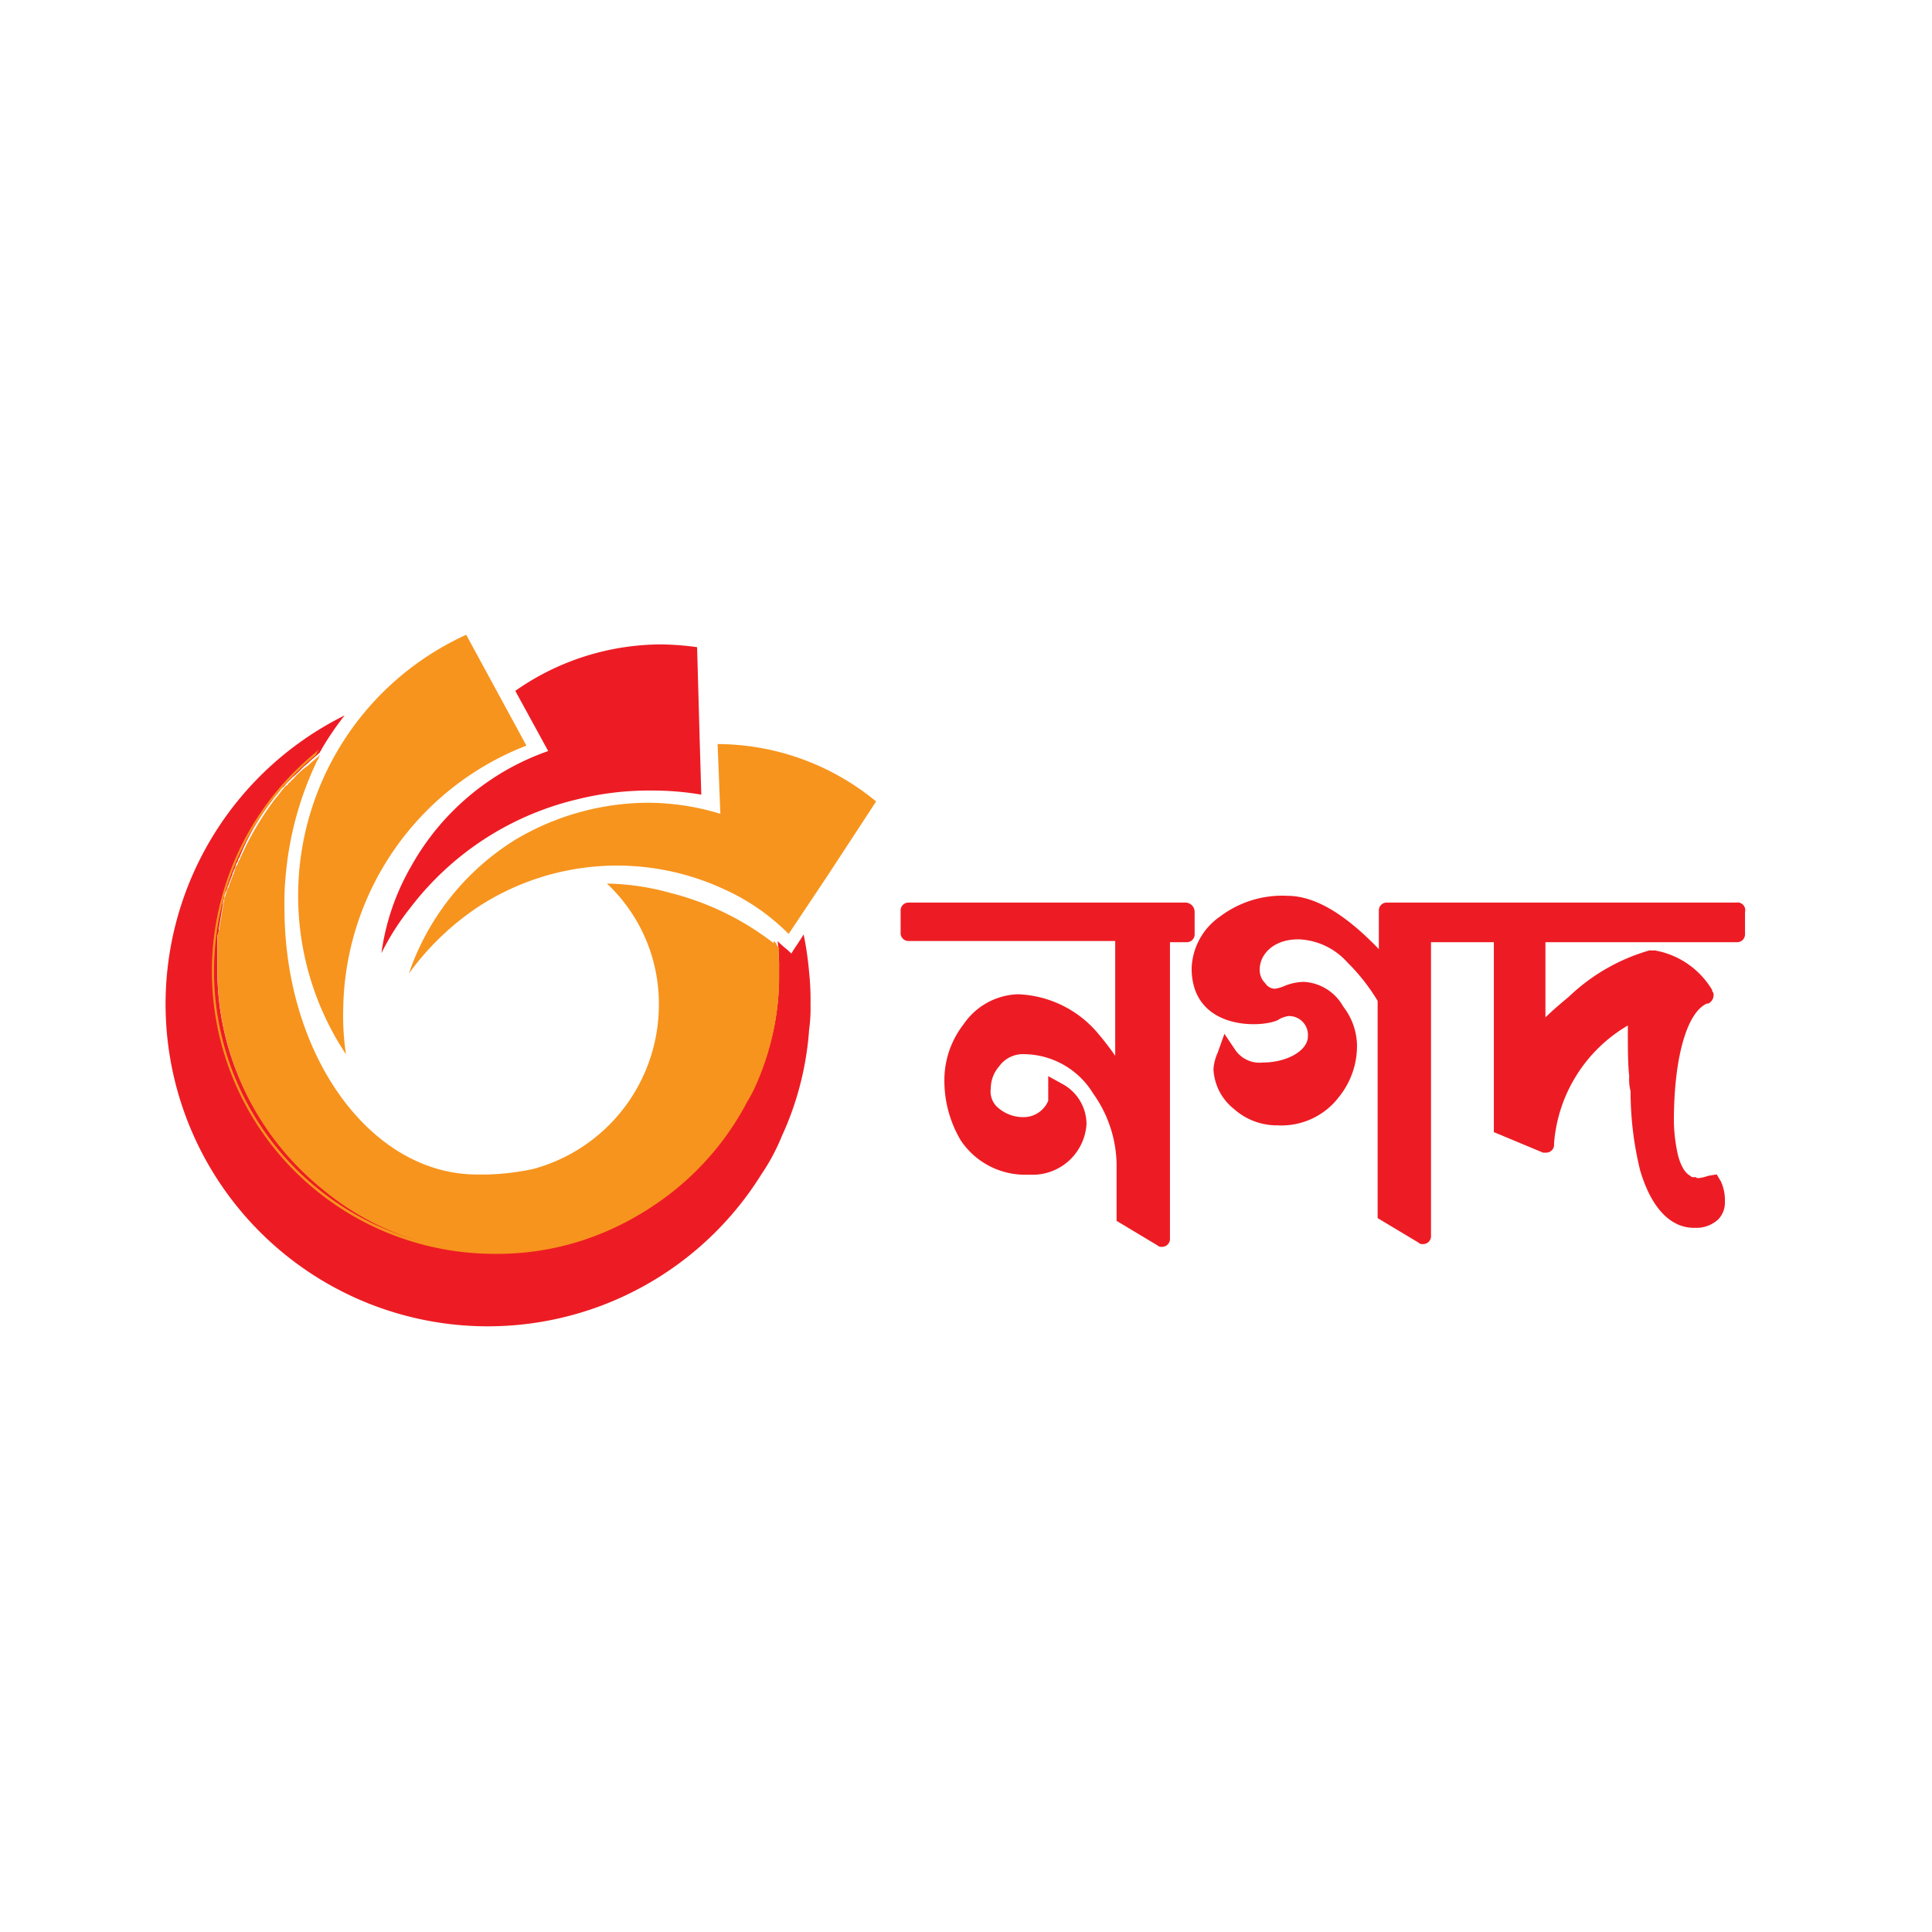 <svg xmlns="http://www.w3.org/2000/svg" xmlns:xlink="http://www.w3.org/1999/xlink" width="70" height="70" viewBox="0 0 70 70"><defs><clipPath id="a"><rect width="70" height="70" transform="translate(868 2747)" fill="#fff"/></clipPath></defs><g transform="translate(-868 -2747)" clip-path="url(#a)"><g transform="translate(868 2766.713)"><g transform="translate(6 3.287)"><g transform="translate(26.634 9.455)"><path d="M41.33,10.742h-10a.285.285,0,0,0-.3.3v.792a.285.285,0,0,0,.3.3h7.475v4.158a10.873,10.873,0,0,0-.693-.891,3.975,3.975,0,0,0-2.822-1.337,2.476,2.476,0,0,0-1.98,1.089,3.294,3.294,0,0,0-.693,1.931,4.235,4.235,0,0,0,.594,2.277,2.8,2.8,0,0,0,2.475,1.238,1.955,1.955,0,0,0,2.079-1.832,1.662,1.662,0,0,0-.842-1.436l-.545-.3v.891a.964.964,0,0,1-.891.594,1.382,1.382,0,0,1-.99-.4.78.78,0,0,1-.2-.644,1.214,1.214,0,0,1,.3-.792,1.059,1.059,0,0,1,.891-.446,2.971,2.971,0,0,1,2.525,1.436,4.53,4.53,0,0,1,.842,2.525v2.079l1.485.891a.182.182,0,0,0,.149.05.285.285,0,0,0,.3-.3V12.178h.594a.285.285,0,0,0,.3-.3v-.792A.338.338,0,0,0,41.33,10.742Z" transform="translate(-31.033 -10.495)" fill="#ed1c24"/><path d="M61.839,10.73H49.166a.285.285,0,0,0-.3.3v1.386c-1.238-1.287-2.327-1.931-3.317-1.931a3.726,3.726,0,0,0-2.426.743,2.38,2.38,0,0,0-1.04,1.881c0,2.228,2.475,2.178,3.119,1.881a.945.945,0,0,1,.4-.149.685.685,0,0,1,.693.743c0,.5-.743.941-1.634.941a1.065,1.065,0,0,1-.99-.446l-.4-.594-.248.693a1.73,1.73,0,0,0-.149.594,1.957,1.957,0,0,0,.743,1.436,2.335,2.335,0,0,0,1.584.594,2.618,2.618,0,0,0,2.228-1.04,2.935,2.935,0,0,0,.644-1.931,2.357,2.357,0,0,0-.5-1.337,1.732,1.732,0,0,0-1.436-.891,1.943,1.943,0,0,0-.693.149,1.259,1.259,0,0,1-.347.1.429.429,0,0,1-.347-.2.66.66,0,0,1-.2-.5c0-.545.5-1.089,1.386-1.089H46a2.5,2.5,0,0,1,1.733.842,7.053,7.053,0,0,1,1.089,1.386v7.871l1.485.891a.182.182,0,0,0,.149.05.285.285,0,0,0,.3-.3V12.166h2.277v6.881l1.782.743h.1a.285.285,0,0,0,.3-.3v-.05a5.436,5.436,0,0,1,2.673-4.257v.4c0,.3,0,1.04.05,1.436a1.693,1.693,0,0,0,.049.545,11.952,11.952,0,0,0,.347,2.871c.5,1.683,1.337,2.079,1.931,2.079h.05a1.164,1.164,0,0,0,.842-.3.872.872,0,0,0,.248-.644,1.653,1.653,0,0,0-.149-.743l-.149-.248-.3.05c-.3.1-.446.1-.446.05H60.3c-.1,0-.1,0-.149-.05-.1-.05-.3-.2-.446-.743a5.977,5.977,0,0,1-.149-1.238c0-2.228.446-3.911,1.188-4.257h.05a.334.334,0,0,0,.2-.3.182.182,0,0,0-.05-.149V13.9a3.025,3.025,0,0,0-2.079-1.436h-.2a7.028,7.028,0,0,0-2.921,1.683c-.3.248-.594.5-.842.743V12.166h6.931a.285.285,0,0,0,.3-.3v-.792a.279.279,0,0,0-.3-.347Z" transform="translate(-31.542 -10.483)" fill="#ed1c24"/></g><path d="M26.48,14.078a5.685,5.685,0,0,1-.05.941,11.105,11.105,0,0,1-.99,3.861,7.47,7.47,0,0,1-.743,1.386A11.675,11.675,0,1,1,9.6,3.633,10.869,10.869,0,0,0,8.757,4.87c0,.05-.05.05-.05.1-.149.149-.3.248-.446.4-.2.149-.347.347-.545.5l-.1.1-.1.1c-.05.05-.1.149-.2.2-.1.149-.248.3-.347.446A8.689,8.689,0,0,0,5.787,8.781c-.05.05-.05.149-.1.2-.05.1-.05.2-.1.248,0,.05-.05.1-.05.149-.05.149-.1.248-.149.4-.05.1-.05.2-.1.248,0,.05-.05.1-.05.149,0,.1-.05.2-.05.3l-.149.891a.446.446,0,0,1-.05.248v1.188a9.981,9.981,0,0,0,3.762,7.871,10.242,10.242,0,0,0,6.436,2.327,9.917,9.917,0,0,0,5.941-1.931,10.213,10.213,0,0,0,2.97-3.366c.1-.2.2-.347.3-.545a9.184,9.184,0,0,0,.941-4.01v-.347a6.635,6.635,0,0,0-.05-.99l.05.05c.149.149.3.248.446.4.149-.248.3-.446.446-.693a11.674,11.674,0,0,1,.2,1.386,9.554,9.554,0,0,1,.05,1.139Z" transform="translate(-3.114 -0.712)" fill="#ed1c24"/><path d="M16.415,4.581,14.237.571a10.385,10.385,0,0,0-4.356,15.2,9.329,9.329,0,0,1-.1-1.683,10.386,10.386,0,0,1,6.634-9.5Z" transform="translate(-3.345 -0.571)" fill="#f7941d"/><path d="M18.293,6.578a10.75,10.75,0,0,1,2.822-.347A10.389,10.389,0,0,1,22.9,6.38L22.848,4.6l-.1-3.564a10.453,10.453,0,0,0-1.287-.1,9.237,9.237,0,0,0-5.3,1.683L17.353,4.8A9.123,9.123,0,0,0,12.4,8.954a8.605,8.605,0,0,0-1.089,3.168,9.168,9.168,0,0,1,1.04-1.634,10.714,10.714,0,0,1,5.941-3.911Z" transform="translate(-3.491 -0.588)" fill="#ed1c24"/><path d="M23.539,4.722l.1,2.525a9.089,9.089,0,0,0-2.624-.4,9.467,9.467,0,0,0-4.8,1.337,9.182,9.182,0,0,0-3.861,4.851,9.808,9.808,0,0,1,2.525-2.426,9.21,9.21,0,0,1,8.861-.644A7.832,7.832,0,0,1,26.113,11.6L27.5,9.524,29.282,6.8a9.066,9.066,0,0,0-5.743-2.079Z" transform="translate(-3.539 -0.762)" fill="#f7941d"/><path d="M25.432,12.959v.347a9.706,9.706,0,0,1-.941,4.01c-.1.2-.2.347-.3.545a10.191,10.191,0,0,1-8.911,5.3,9.867,9.867,0,0,1-6.436-2.327,10.209,10.209,0,0,1-3.762-7.871V11.771a.446.446,0,0,1,.05-.248l.149-.891c0-.1.05-.2.05-.3,0-.05.05-.1.05-.149.05-.1.05-.2.1-.248a3.411,3.411,0,0,1,.149-.4c0-.05.05-.1.05-.149.05-.1.05-.2.1-.248s.05-.149.1-.2A10.768,10.768,0,0,1,7.066,6.87c.1-.149.248-.3.347-.446.05-.05.1-.149.2-.2.05-.05.05-.1.1-.1.05-.05.05-.1.1-.1a2.6,2.6,0,0,1,.545-.5c.149-.149.3-.248.446-.4,0,.05-.05.05-.05.1a.173.173,0,0,1-.05.1A12,12,0,0,0,7.561,9.444a9.942,9.942,0,0,0-.05,1.238c0,5.347,3.119,9.653,6.98,9.653h.4a9.2,9.2,0,0,0,1.634-.2A6.163,6.163,0,0,0,21.076,14.2v-.149a5.981,5.981,0,0,0-1.881-4.257,9.118,9.118,0,0,1,2.327.347,10.138,10.138,0,0,1,3.861,1.931l.05.05a4.741,4.741,0,0,0,0,.842Z" transform="translate(-3.204 -0.781)" fill="#f7941d"/><g transform="translate(1.683 4.158)"><path d="M25.423,12.95V13.3a9.778,9.778,0,0,1-.99,4.059c-.1.2-.2.347-.3.545a10.36,10.36,0,0,1-3.02,3.366,9.951,9.951,0,0,1-5.99,1.931A10.238,10.238,0,0,1,8.64,5.029l.1-.1c0,.05-.05.05-.05.1s-.05.05-.05.1A10.144,10.144,0,0,0,15.126,23.1a9.911,9.911,0,0,0,5.941-1.931,10.213,10.213,0,0,0,2.97-3.366,2.653,2.653,0,0,0,.248-.545,9.416,9.416,0,0,0,.99-4.01V12.9a6.635,6.635,0,0,0-.05-.99v-.05l.05.05.05.05a3.714,3.714,0,0,1,.1.99Z" transform="translate(-4.878 -4.93)" fill="#f7941d"/></g></g></g></g></svg>